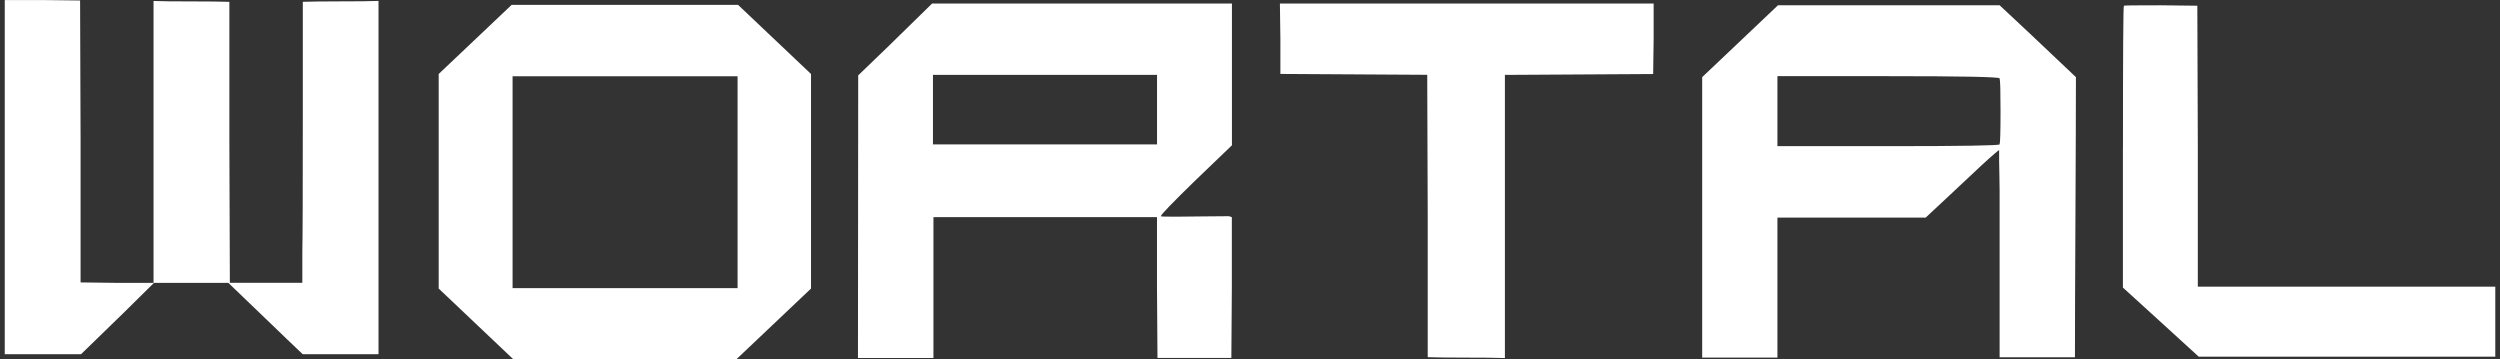 <svg width="515" height="74" viewBox="0 0 515 74" fill="none" xmlns="http://www.w3.org/2000/svg">
<rect x="0" y="0" width="515" height="74" fill="#333333" stroke="none"/>
<path d="M70.19 0.28C66.73 0.28 64.13 0.32 62.38 0.37V22.71C62.38 39.61 62.35 49.29 62.28 51.75V58.26H47.35L47.25 29.32V0.38C45.51 0.32 42.9 0.29 39.44 0.29C35.98 0.29 33.38 0.27 31.63 0.2V58.27H24.07L16.6 58.18V29.14L16.5 0.1L8.74 0.01H0.98V72.97H16.69C23.41 66.47 28.42 61.58 31.72 58.27H47.04C48.72 59.87 51.26 62.31 54.65 65.58C58.04 68.86 60.61 71.31 62.36 72.97H77.97V0.19C76.22 0.26 73.62 0.28 70.16 0.28H70.19ZM105.59 59.35V15.71H151.94V59.36H105.59V59.35ZM90.37 59.44L105.69 73.96H151.75L167.07 59.44V15.24L152.04 1H105.4L90.37 15.24V59.45V59.44ZM192.19 29.75V15.42H238.35V29.75H192.19ZM176.72 73.75H192.29V44.73H238.34V59.15L238.44 73.74H253.66L253.76 59.15V44.73L253.18 44.54H252.6C252.15 44.54 250.58 44.56 247.9 44.58C245.22 44.62 243.23 44.64 241.94 44.64C240.06 44.64 239.13 44.6 239.13 44.55C239.13 44.23 241.52 41.76 246.31 37.1L253.78 29.93V0.73H192.01C185.29 7.34 180.21 12.27 176.79 15.53L176.74 73.77L176.72 73.75ZM263.75 15.23C267.11 15.23 272.15 15.27 278.88 15.32C285.6 15.38 290.64 15.41 294.01 15.41L294.11 44.54V73.58C295.92 73.64 298.59 73.67 302.11 73.67C305.63 73.67 308.27 73.69 310.01 73.76V15.43C313.37 15.43 318.45 15.39 325.23 15.34C332.02 15.28 337.13 15.25 340.55 15.25L340.65 7.99V0.73H263.66L263.76 7.99V15.25L263.75 15.23ZM412.11 22.95C412.11 27.12 412.04 29.37 411.92 29.74C411.86 29.98 404.19 30.11 388.94 30.11H366.15V15.69H388.94C404.13 15.69 411.79 15.84 411.92 16.14C412.05 16.51 412.11 18.78 412.11 22.95ZM350.63 73.67H366.15V44.82H396.7L404.26 37.75C405.62 36.45 406.89 35.26 408.09 34.16C409.28 33.06 410.21 32.22 410.85 31.68C411.49 31.12 411.82 30.88 411.82 30.94V33.25C411.82 33.98 411.84 34.83 411.87 35.82C411.9 36.81 411.92 37.92 411.92 39.23V73.59H427.44C427.44 67.15 427.47 57.55 427.54 44.74C427.6 31.93 427.64 22.31 427.64 15.89C420.66 9.26 415.42 4.33 411.93 1.09H366.26L350.65 15.89V73.68L350.63 73.67ZM437.32 30.3V59.24C439.07 60.82 441.67 63.2 445.13 66.35C448.59 69.51 451.19 71.88 452.94 73.48H514.03V59.06H452.75V30.12L452.65 1.18L445.18 1.09C440.14 1.09 437.58 1.11 437.52 1.18C437.39 1.29 437.33 11.01 437.33 30.31L437.32 30.3Z" fill="white"/>
</svg>
